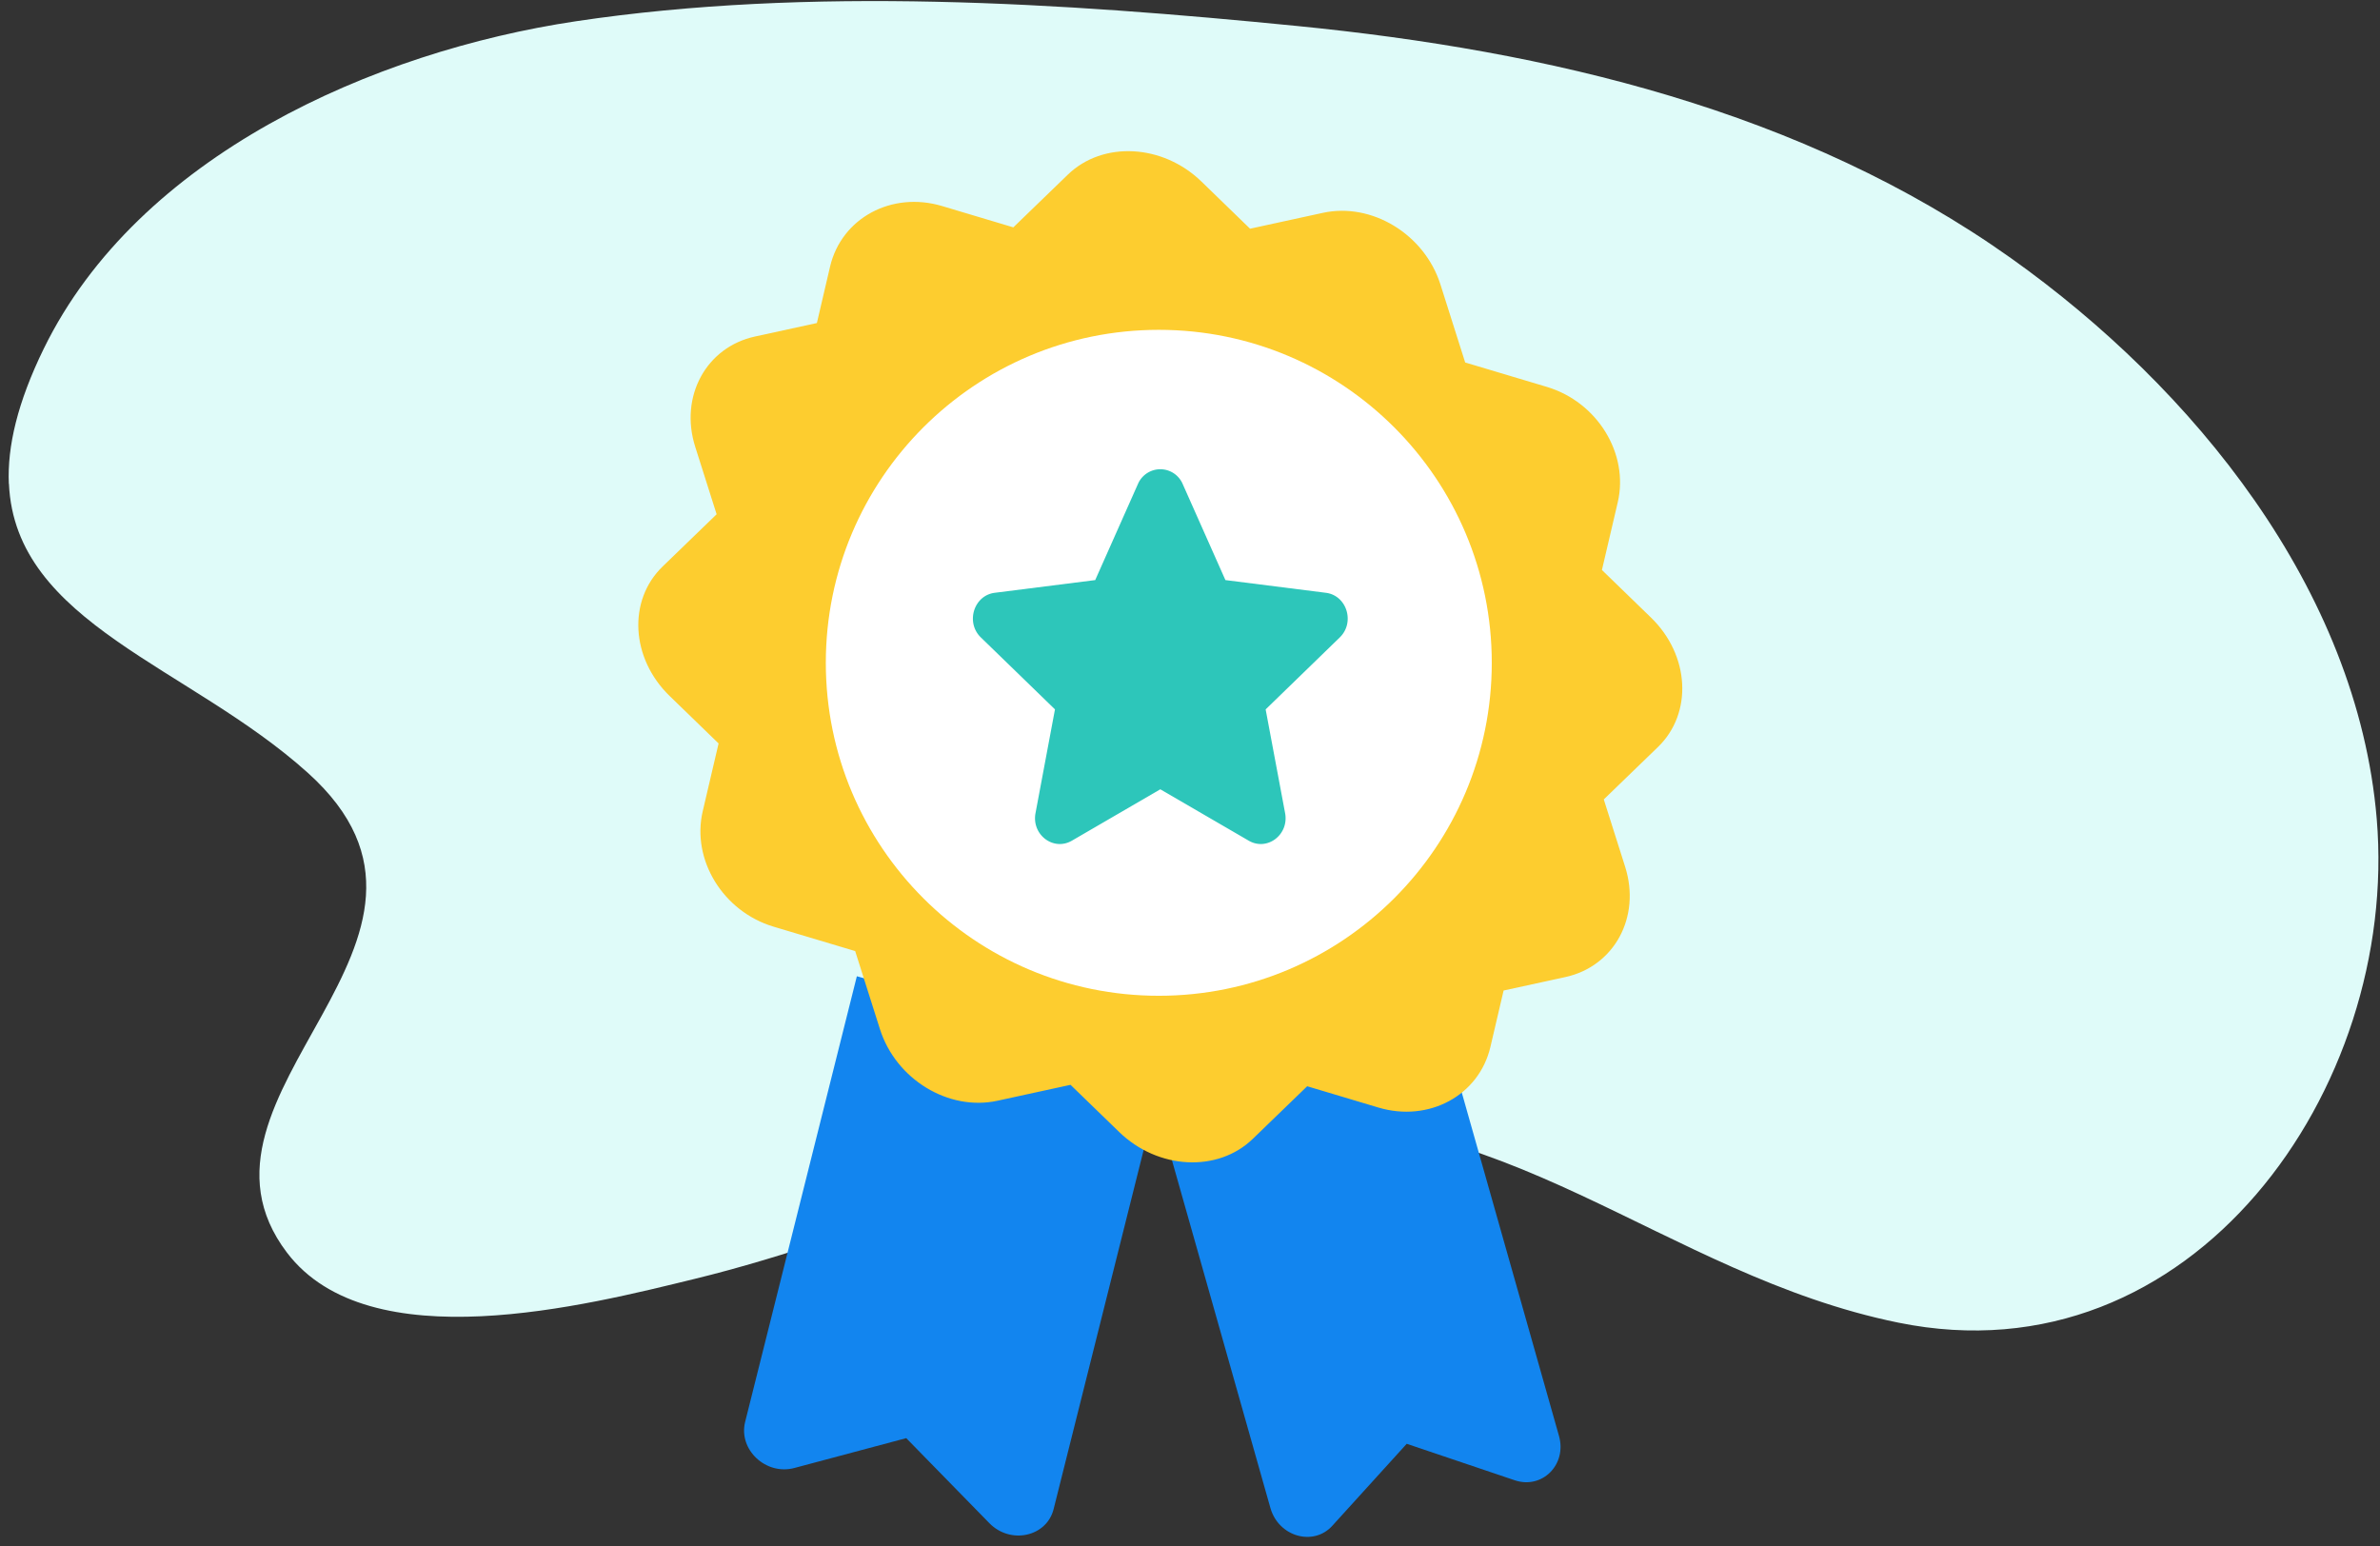 <svg xmlns="http://www.w3.org/2000/svg" width="237" height="154" fill="none" viewBox="0 0 237 154">
  <rect x="0" y="0" width="237" height="154" fill="#333333" stroke="none"/>
  <g class="ribbon-blob">
    <path fill="#DFFBF9" d="M.89 48.173c.617 13.91 17.967 18.168 29.762 28.786 18.504 16.657-14.13 31.921-2.071 47.787 8.185 10.772 29.834 5.236 40.572 2.615 18.461-4.498 35.792-13.406 54.841-15.477 25.594-2.787 41.545 15.046 65.048 19.83 29.254 5.958 49.883-23.297 47.634-50.155-1.919-22.895-18.303-42.97-36.402-55.836-20.776-14.764-46.119-20.66-71.111-23.135-23.373-2.314-48.494-3.961-71.821-.47-20.127 3.014-43.578 13.374-52.98 32.596C1.737 40.084.719 44.469.88 48.172h.01Z" class="blob"/>
    <g class="ribbon">
      <g class="Vector">
        <path fill="#1285EF" d="m116.043 105.904-11.124 44.377c-.692 2.76-4.297 3.549-6.399 1.4l-8.277-8.467-11.146 2.974c-2.83.755-5.588-1.833-4.896-4.594l11.124-44.376 30.718 8.686Z"/>
        <path fill="#1285EF" d="m113.549 104.398 12.959 45.775c.806 2.848 4.276 3.846 6.159 1.772l7.414-8.168 10.756 3.632c2.73.922 5.214-1.564 4.408-4.411l-12.959-45.775-28.737 7.175Z"/>
        <path fill="#FDCD2F" fill-rule="evenodd" d="M143.439 28.331c-1.587-5.003-6.828-8.198-11.706-7.136l-7.252 1.58-4.841-4.696c-3.866-3.749-9.823-4.057-13.306-.688l-5.427 5.249-7.087-2.12c-5.034-1.505-10.033 1.2-11.165 6.042l-1.31 5.607-6.155 1.34c-4.878 1.062-7.546 5.98-5.96 10.983l2.132 6.72-5.377 5.2c-3.483 3.37-3.174 9.14.692 12.89l4.88 4.732-1.58 6.755c-1.132 4.843 2.031 9.989 7.065 11.494l8.117 2.427 2.464 7.768c1.587 5.003 6.828 8.198 11.706 7.136l7.275-1.584 4.84 4.694c3.865 3.749 9.823 4.057 13.306.689l5.42-5.242 7.083 2.118c5.034 1.506 10.032-1.199 11.164-6.042l1.312-5.609 6.143-1.338c4.879-1.062 7.547-5.979 5.96-10.982l-2.128-6.71 5.394-5.217c3.484-3.37 3.174-9.14-.691-12.889l-4.888-4.741 1.576-6.74c1.132-4.843-2.031-9.989-7.065-11.495l-8.128-2.43-2.463-7.765Zm-27.395 69.414c17.628.49 31.526-13.4 31.044-31.021-.483-17.622-15.165-32.304-32.793-32.793-17.628-.49-31.526 13.399-31.043 31.02.483 17.623 15.164 32.305 32.792 32.794Z" clip-rule="evenodd"/>
      </g>
      <circle cx="115.393" cy="66.004" r="33.158" fill="#fff" class="Ellipse 629"/>
      <path fill="#2DC6BA" d="M113.307 48.219a2.424 2.424 0 0 1 4.474 0l4.245 9.547 10.006 1.266c2.084.264 2.92 2.952 1.383 4.444l-7.382 7.167 1.938 10.33c.404 2.15-1.785 3.811-3.619 2.746l-8.808-5.118-8.808 5.118c-1.834 1.065-4.023-.596-3.619-2.747l1.938-10.33-7.382-7.166c-1.537-1.492-.701-4.18 1.382-4.444l10.007-1.266 4.245-9.547Z" class="Star 2"/>
    </g>
  </g>
</svg>